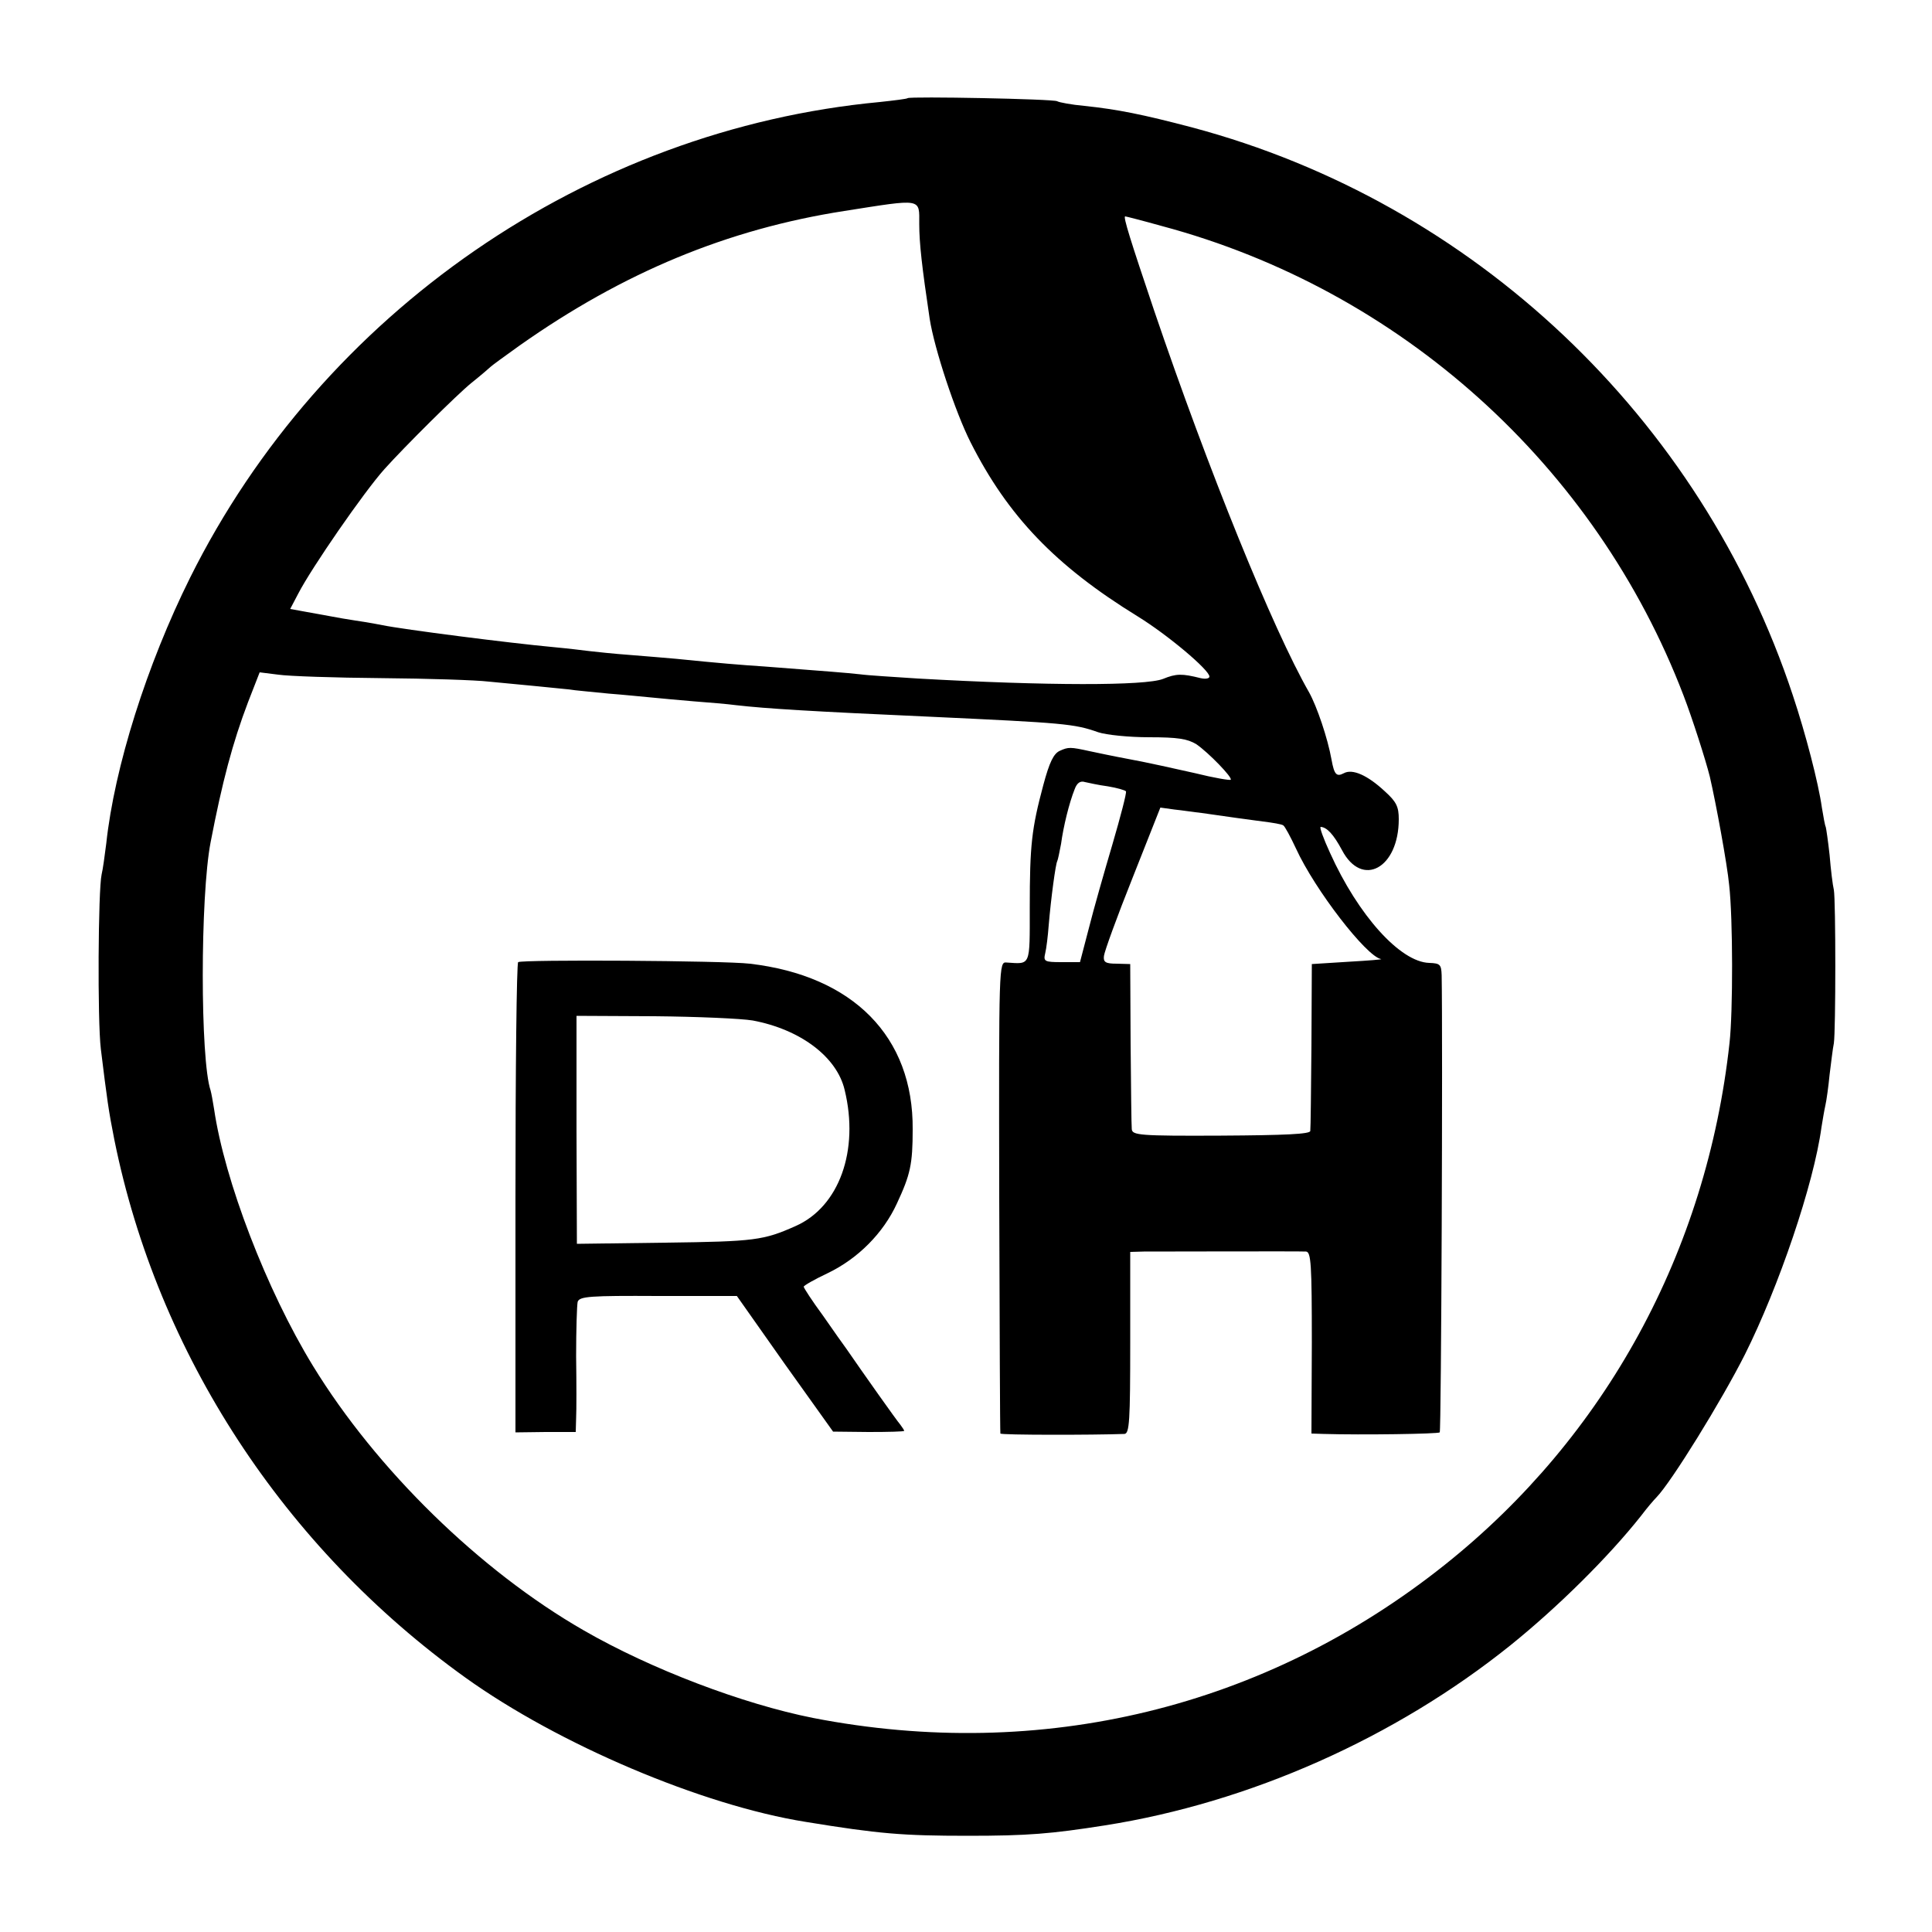 <?xml version="1.0" standalone="no"?>
<!DOCTYPE svg PUBLIC "-//W3C//DTD SVG 20010904//EN"
 "http://www.w3.org/TR/2001/REC-SVG-20010904/DTD/svg10.dtd">
<svg version="1.0" xmlns="http://www.w3.org/2000/svg"
 width="500pt" height="500pt" viewBox="0 0 500 500"
 preserveAspectRatio="xMidYMid meet">
<g transform="translate(0,500) scale(0.1,-0.1)"
fill="#000000" stroke="none">
<path d="M2349 4746 c-2 -2 -35 -6 -72 -10 -757 -71 -1443 -544 -1785 -1231
-112 -225 -196 -491 -217 -688 -4 -32 -9 -68 -12 -80 -9 -39 -11 -379 -2 -452
16 -130 20 -160 35 -235 112 -554 439 -1055 909 -1392 240 -172 611 -330 880
-373 190 -31 251 -36 420 -36 155 0 215 5 355 27 374 59 750 226 1049 466 124
100 254 229 338 335 15 20 33 41 40 48 38 39 168 249 229 370 87 174 178 440
198 588 3 18 7 43 10 56 3 13 8 49 11 80 4 31 8 67 11 81 5 33 5 369 0 397 -3
12 -8 53 -11 90 -4 37 -9 70 -10 73 -2 3 -6 26 -10 50 -9 64 -42 191 -75 290
-238 720 -827 1276 -1554 1470 -129 34 -194 47 -280 56 -33 3 -65 9 -70 12
-10 6 -381 13 -387 8z m30 -326 c0 -49 7 -111 27 -245 12 -77 66 -241 106
-320 96 -190 219 -319 432 -450 78 -48 186 -139 186 -156 0 -5 -10 -7 -23 -4
-48 12 -63 12 -97 -2 -46 -18 -299 -18 -635 1 -60 4 -128 8 -150 11 -37 4 -76
7 -245 20 -61 4 -122 9 -230 20 -25 2 -79 7 -120 10 -41 3 -88 8 -105 10 -16
2 -57 7 -90 10 -119 11 -391 46 -445 57 -30 6 -62 11 -70 12 -8 1 -50 8 -92
16 l-77 14 21 40 c34 66 170 263 223 322 52 58 189 194 225 223 25 20 47 39
50 42 3 3 37 28 75 55 268 189 538 301 840 348 204 32 194 34 194 -34z m628
-5 c617 -165 1122 -619 1350 -1215 22 -57 57 -166 68 -210 16 -69 45 -227 50
-280 10 -87 10 -329 1 -409 -59 -540 -321 -1019 -736 -1350 -465 -371 -1045
-512 -1636 -397 -181 36 -419 126 -594 227 -268 154 -536 416 -700 684 -120
196 -229 480 -256 665 -3 19 -7 41 -9 48 -27 79 -27 502 0 642 30 156 57 258
97 363 l30 77 48 -6 c27 -4 147 -8 267 -9 120 -1 245 -5 278 -9 33 -3 85 -8
115 -11 30 -3 71 -7 90 -9 19 -3 67 -7 105 -11 39 -3 88 -8 110 -10 22 -2 72
-7 110 -10 39 -3 88 -7 110 -10 79 -9 193 -16 505 -30 343 -16 370 -18 432
-40 21 -7 80 -13 132 -13 74 0 99 -4 122 -18 31 -21 95 -87 89 -92 -2 -2 -44
5 -92 17 -49 11 -125 28 -169 36 -43 8 -90 18 -104 21 -50 11 -55 11 -77 1
-16 -7 -27 -29 -43 -89 -30 -112 -35 -155 -35 -316 0 -155 3 -147 -60 -143
-20 2 -20 -4 -19 -606 1 -334 2 -610 3 -613 1 -4 239 -4 321 -1 13 1 15 33 15
236 l0 235 35 1 c66 0 405 1 420 0 13 -1 15 -33 15 -236 l-1 -235 31 -1 c101
-3 297 0 301 4 4 4 8 1019 5 1183 -1 28 -4 31 -32 32 -75 2 -184 123 -257 285
-17 37 -28 67 -24 67 16 -1 33 -19 55 -60 52 -99 147 -47 147 80 0 32 -6 45
-36 72 -45 42 -84 59 -106 47 -19 -10 -25 -4 -32 35 -10 56 -38 138 -58 174
-94 164 -261 576 -401 988 -61 181 -81 244 -75 244 2 0 45 -11 95 -25z m-140
-1450 c24 -4 45 -10 47 -13 2 -4 -14 -65 -35 -137 -21 -71 -49 -169 -61 -217
l-23 -88 -48 0 c-44 0 -47 2 -42 23 3 12 7 45 9 72 6 72 18 159 22 166 2 4 6
24 10 45 6 45 21 106 35 141 6 17 15 23 27 19 9 -2 36 -8 59 -11z m243 -69
c76 -11 113 -16 158 -22 25 -3 49 -7 53 -10 4 -2 19 -30 33 -60 49 -107 182
-279 220 -286 6 -1 -32 -4 -84 -7 l-95 -6 -1 -210 c-1 -115 -2 -215 -3 -222
-1 -8 -64 -11 -231 -12 -211 -1 -230 1 -231 17 -1 9 -2 109 -3 222 l-1 205
-35 1 c-29 0 -35 4 -33 20 1 11 34 102 74 202 l72 182 36 -5 c20 -2 52 -7 71
-9z"/>
<path d="M1341 2510 c-4 -3 -7 -278 -7 -611 l0 -606 78 1 78 0 1 36 c1 19 1
91 0 160 0 69 2 132 4 141 5 14 31 16 209 15 l203 0 124 -176 125 -175 92 -1
c51 0 92 1 92 3 0 2 -5 9 -10 16 -9 10 -98 136 -140 197 -6 8 -33 46 -60 85
-28 38 -50 72 -50 75 0 3 28 19 62 35 79 38 144 104 179 180 35 75 41 102 41
192 2 240 -154 398 -422 429 -66 8 -589 11 -599 4z m607 -151 c123 -23 218
-94 238 -180 38 -156 -14 -302 -127 -352 -83 -37 -106 -40 -335 -43 l-231 -3
-1 295 0 295 202 -1 c110 -1 225 -6 254 -11z"/>
</g>
</svg>
